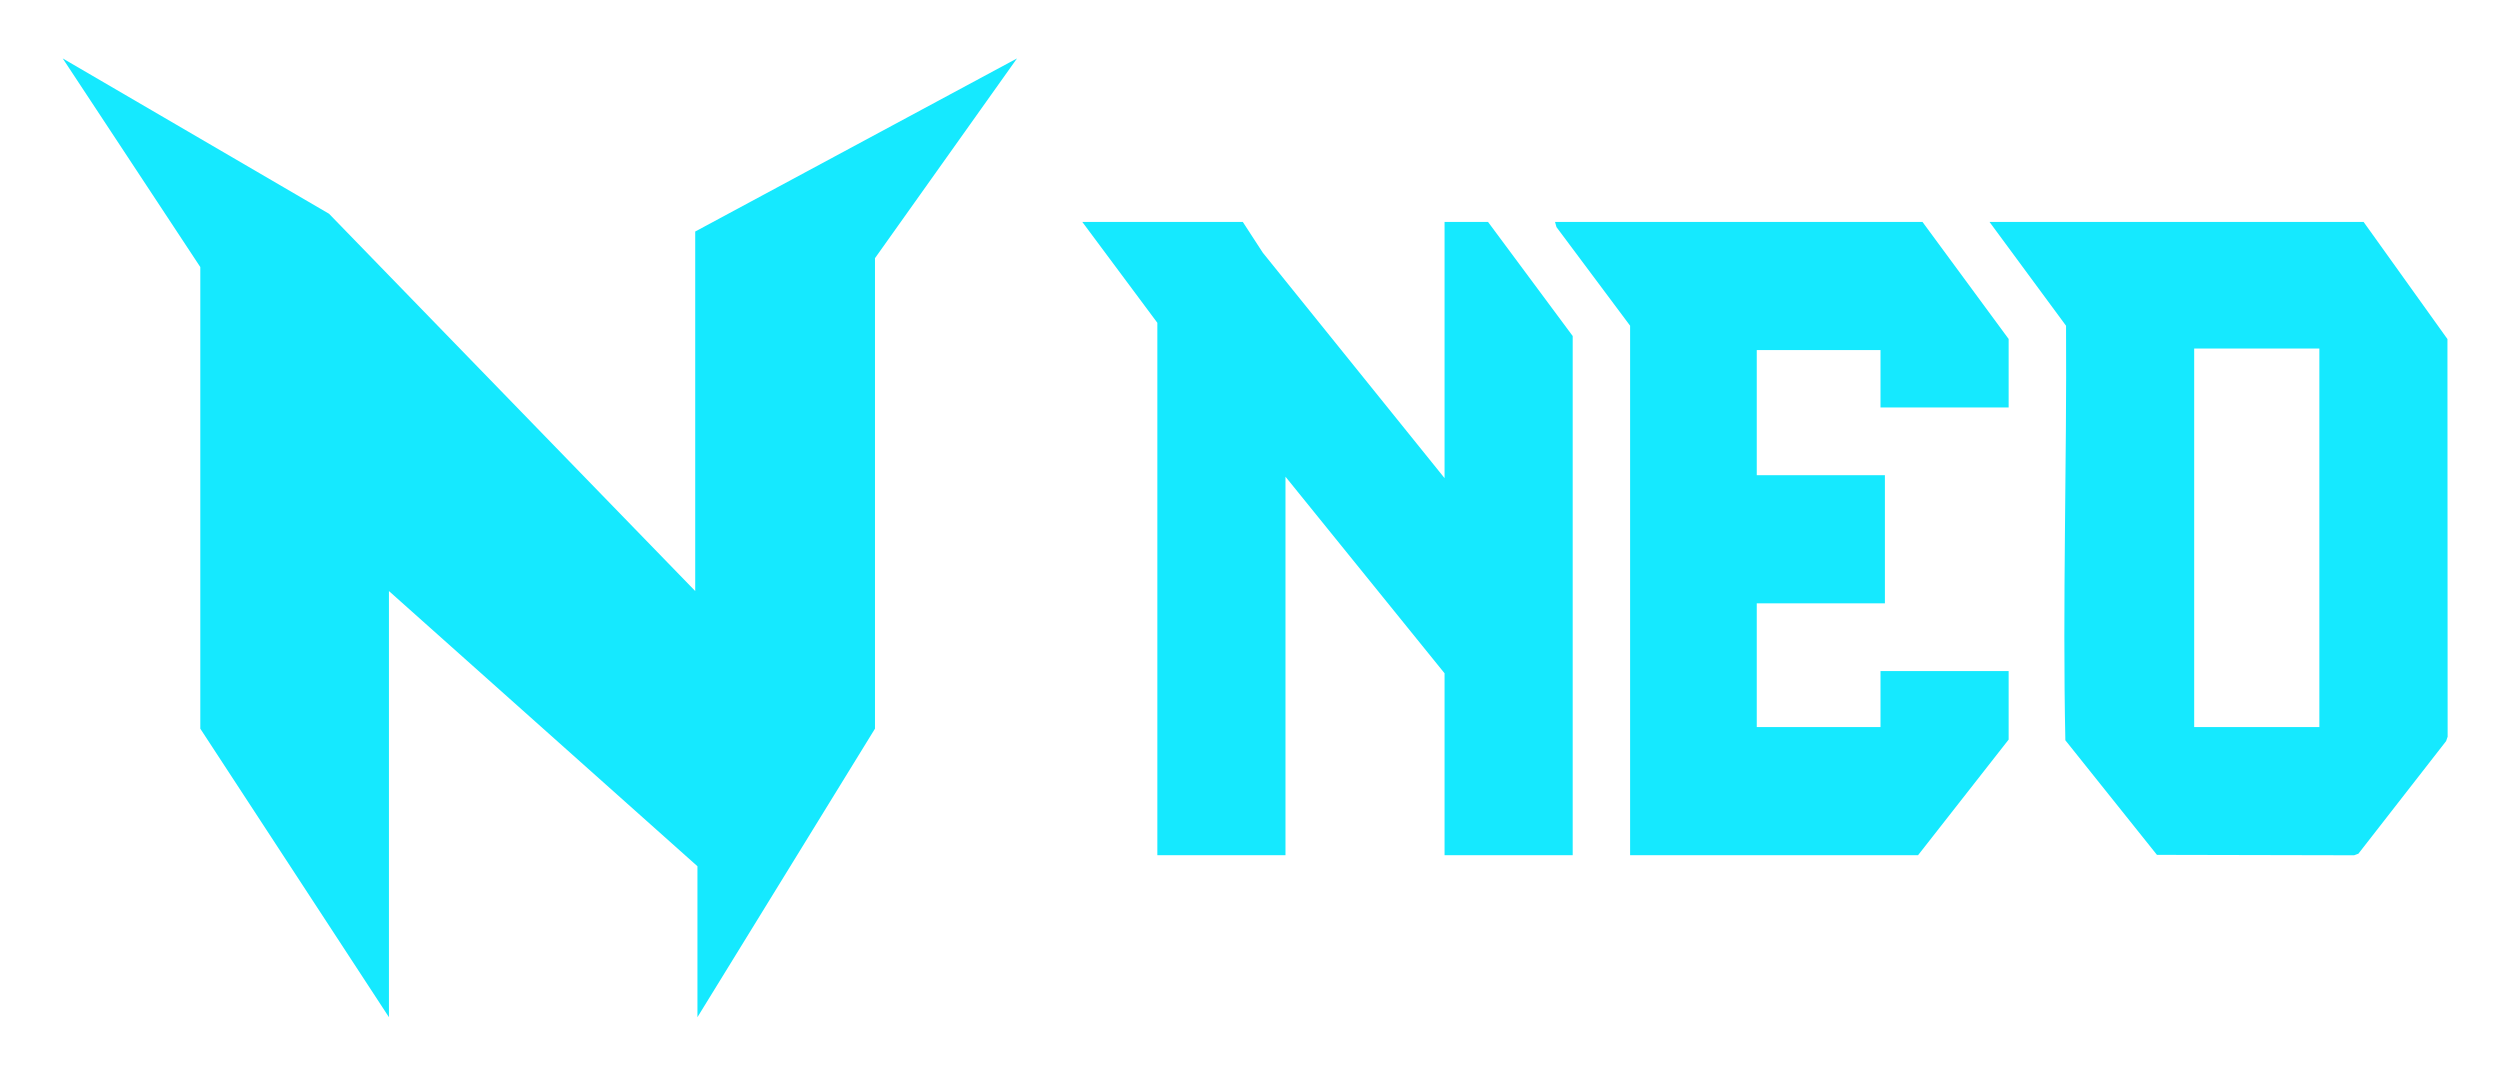 <?xml version="1.0" encoding="UTF-8"?>
<svg id="Layer_1" xmlns="http://www.w3.org/2000/svg" version="1.1" viewBox="0 0 540.44 233.78">
  <!-- Generator: Adobe Illustrator 29.2.1, SVG Export Plug-In . SVG Version: 2.1.0 Build 116)  -->
  <defs>
    <style>
      .st0 {
        fill: #15e9ff;
      }
    </style>
  </defs>
  <polygon class="st0" points="43.3 157.52 43.3 57.73 13.56 12.63 71.13 46.21 150.29 127.77 150.29 50.05 219.85 12.63 189.15 55.81 189.15 157.52 150.77 219.89 150.77 187.26 84.08 127.77 84.08 219.89 43.3 157.52"/>
  <g>
    <polygon class="st0" points="268.66 47.97 272.99 54.63 312.28 103.36 312.28 47.97 321.67 47.97 339.98 72.64 339.98 184.87 312.28 184.87 312.28 145.55 277.89 103.05 277.89 184.87 250.19 184.87 250.19 69.78 233.96 47.97 268.66 47.97"/>
    <path class="st0" d="M510.95,47.97l18.13,25.33.04,85.96-.33.95-18.96,24.34-.93.34-42.62-.09-19.8-24.77c-.62-29.89.33-59.73.15-89.61l-16.55-22.45h80.87ZM501.39,75.35h-27.06v81.82h27.06v-81.82Z"/>
    <polygon class="st0" points="434.22 88.08 406.52 88.08 406.52 75.67 379.77 75.67 379.77 102.73 407.47 102.73 407.47 130.43 379.77 130.43 379.77 157.17 406.52 157.17 406.52 145.07 434.22 145.07 434.22 159.88 414.64 184.87 352.39 184.87 352.39 70.41 336.47 49.09 336.16 47.97 415.59 47.97 434.22 73.28 434.22 88.08"/>
  </g>
</svg>